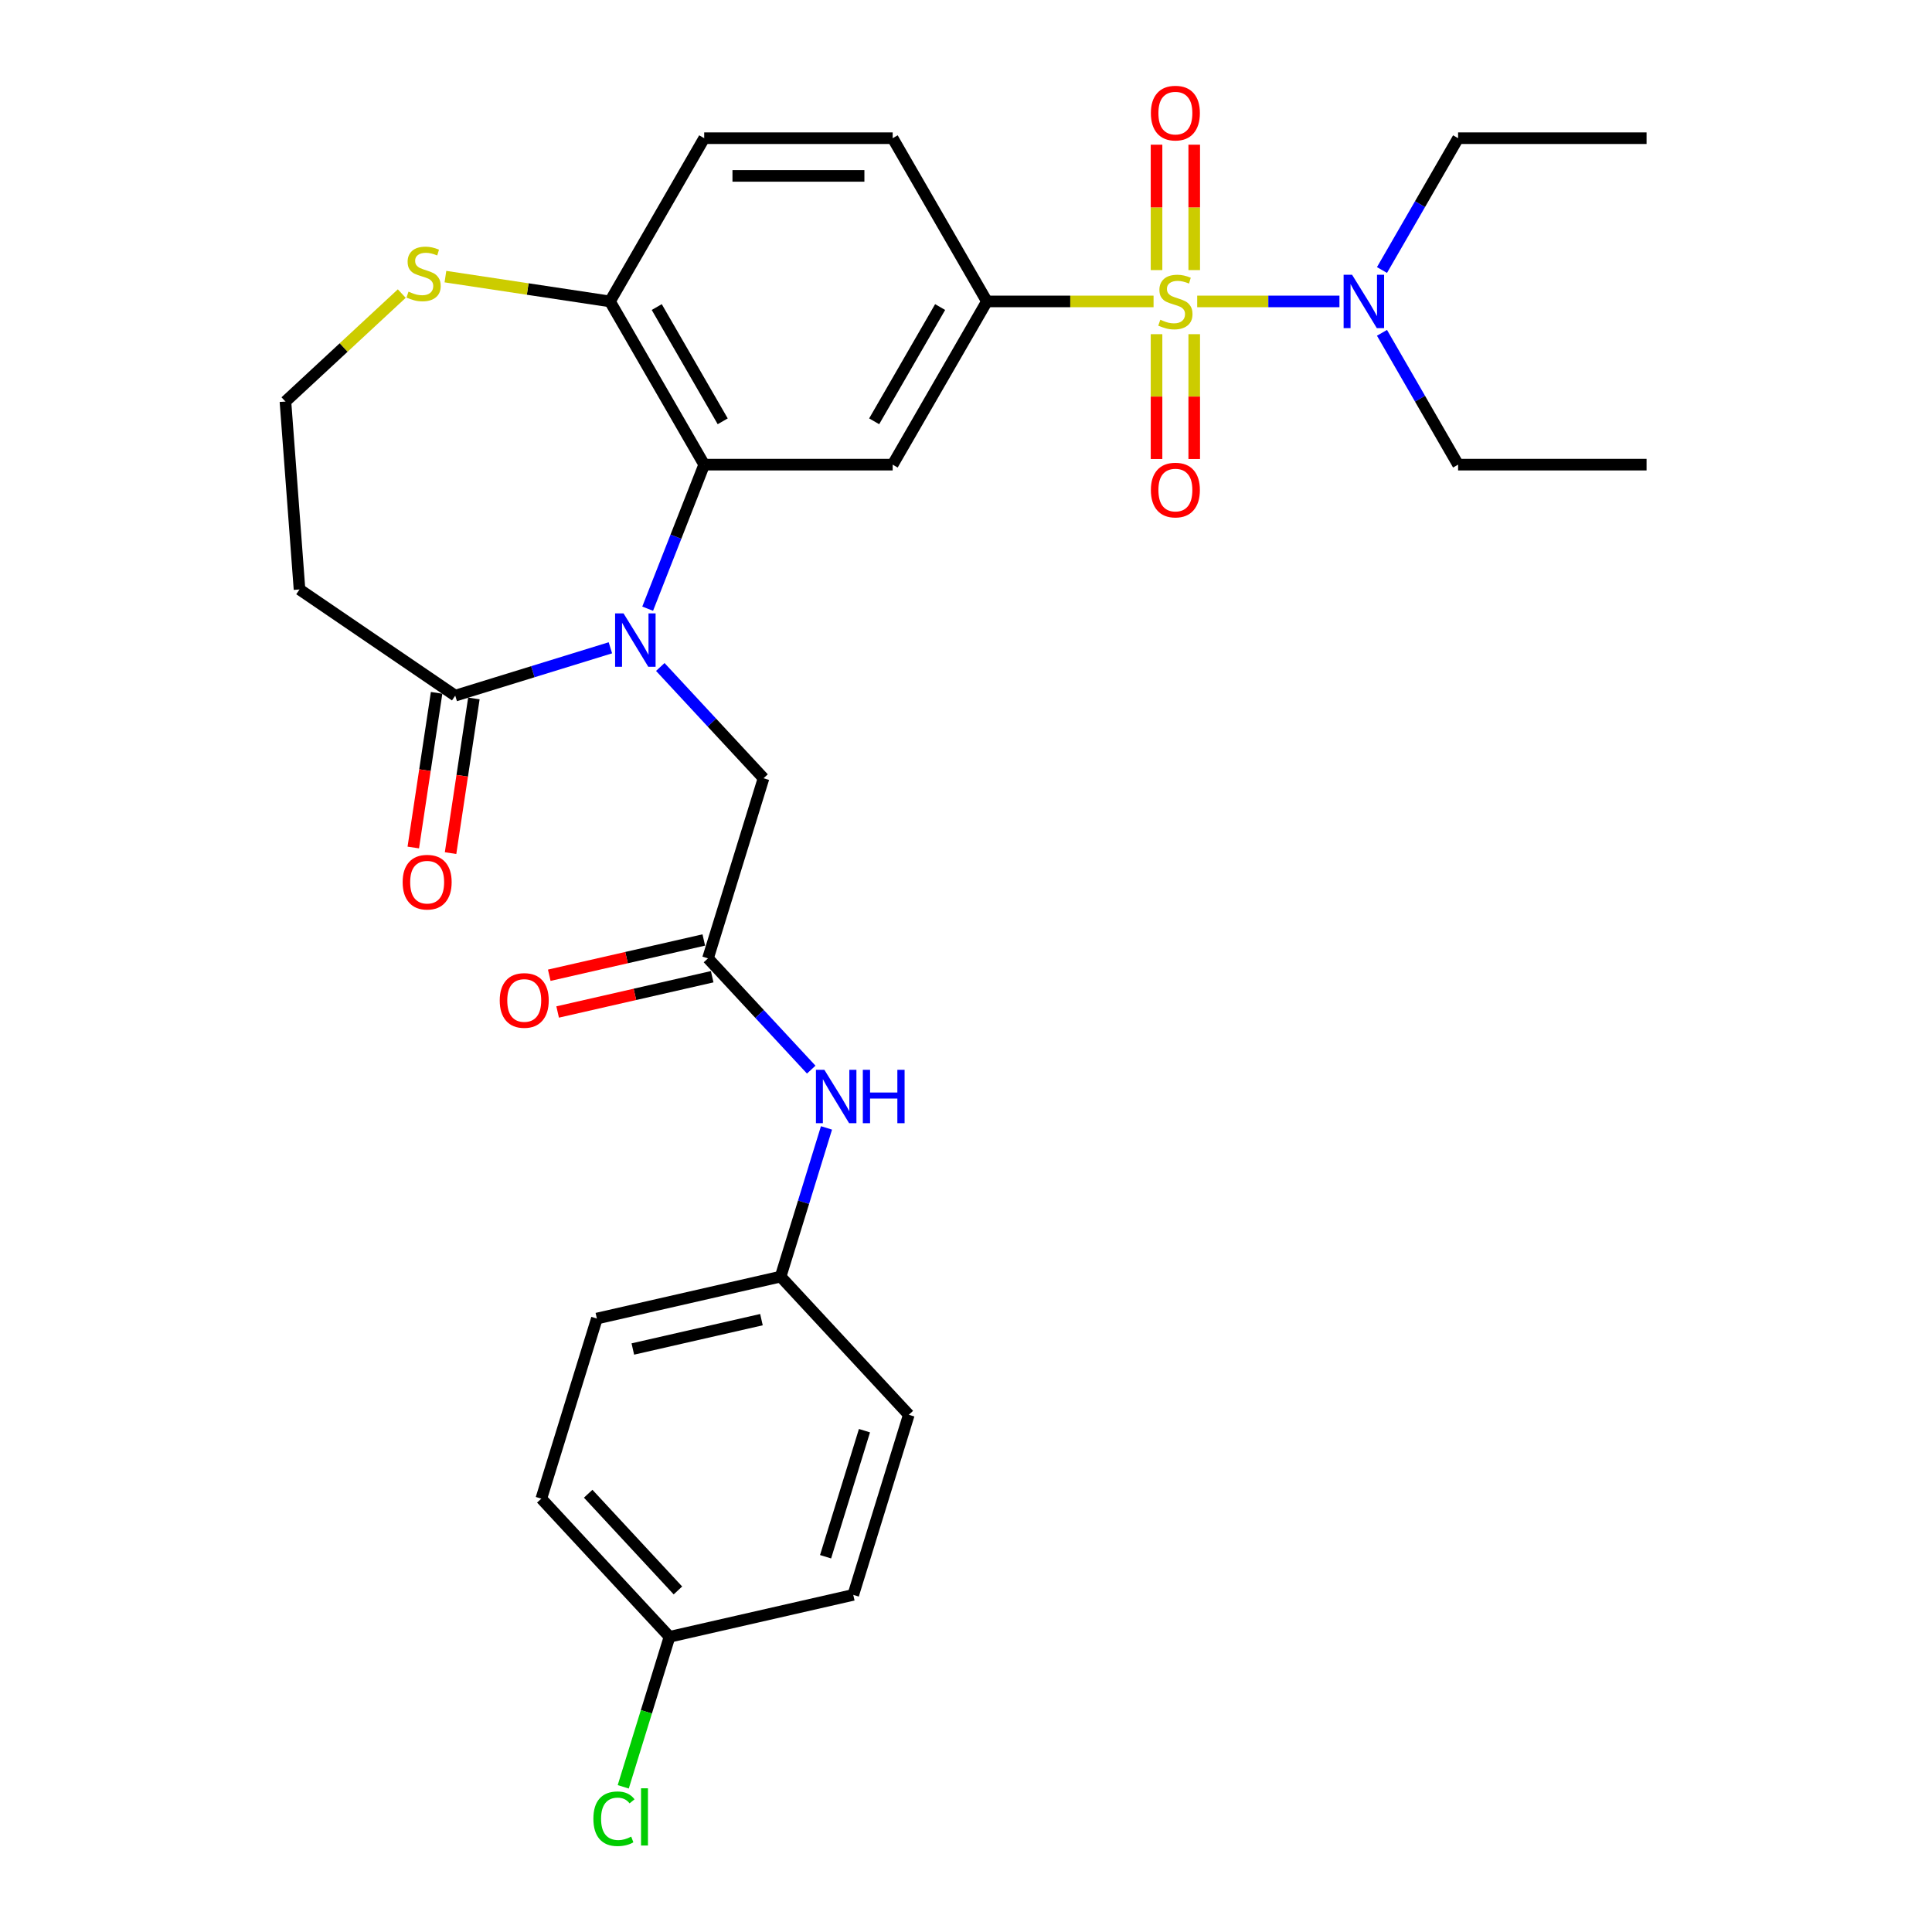 <?xml version='1.0' encoding='iso-8859-1'?>
<svg version='1.1' baseProfile='full'
              xmlns='http://www.w3.org/2000/svg'
                      xmlns:rdkit='http://www.rdkit.org/xml'
                      xmlns:xlink='http://www.w3.org/1999/xlink'
                  xml:space='preserve'
width='1000px' height='1000px' viewBox='0 0 1000 1000'>
<!-- END OF HEADER -->
<rect style='opacity:1.0;fill:#FFFFFF;stroke:none' width='1000' height='1000' x='0' y='0'> </rect>
<path class='bond-2' d='M 597.08,156.015 L 553.951,156.015' style='fill:none;fill-rule:evenodd;stroke:#CCCC00;stroke-width:6px;stroke-linecap:butt;stroke-linejoin:miter;stroke-opacity:1' />
<path class='bond-2' d='M 553.951,156.015 L 510.823,156.015' style='fill:none;fill-rule:evenodd;stroke:#000000;stroke-width:6px;stroke-linecap:butt;stroke-linejoin:miter;stroke-opacity:1' />
<path class='bond-6' d='M 619.673,156.015 L 656.485,156.015' style='fill:none;fill-rule:evenodd;stroke:#CCCC00;stroke-width:6px;stroke-linecap:butt;stroke-linejoin:miter;stroke-opacity:1' />
<path class='bond-6' d='M 656.485,156.015 L 693.296,156.015' style='fill:none;fill-rule:evenodd;stroke:#0000FF;stroke-width:6px;stroke-linecap:butt;stroke-linejoin:miter;stroke-opacity:1' />
<path class='bond-9' d='M 598.621,172.97 L 598.621,205.277' style='fill:none;fill-rule:evenodd;stroke:#CCCC00;stroke-width:6px;stroke-linecap:butt;stroke-linejoin:miter;stroke-opacity:1' />
<path class='bond-9' d='M 598.621,205.277 L 598.621,237.584' style='fill:none;fill-rule:evenodd;stroke:#FF0000;stroke-width:6px;stroke-linecap:butt;stroke-linejoin:miter;stroke-opacity:1' />
<path class='bond-9' d='M 618.132,172.97 L 618.132,205.277' style='fill:none;fill-rule:evenodd;stroke:#CCCC00;stroke-width:6px;stroke-linecap:butt;stroke-linejoin:miter;stroke-opacity:1' />
<path class='bond-9' d='M 618.132,205.277 L 618.132,237.584' style='fill:none;fill-rule:evenodd;stroke:#FF0000;stroke-width:6px;stroke-linecap:butt;stroke-linejoin:miter;stroke-opacity:1' />
<path class='bond-10' d='M 618.132,139.802 L 618.132,107.348' style='fill:none;fill-rule:evenodd;stroke:#CCCC00;stroke-width:6px;stroke-linecap:butt;stroke-linejoin:miter;stroke-opacity:1' />
<path class='bond-10' d='M 618.132,107.348 L 618.132,74.894' style='fill:none;fill-rule:evenodd;stroke:#FF0000;stroke-width:6px;stroke-linecap:butt;stroke-linejoin:miter;stroke-opacity:1' />
<path class='bond-10' d='M 598.621,139.802 L 598.621,107.348' style='fill:none;fill-rule:evenodd;stroke:#CCCC00;stroke-width:6px;stroke-linecap:butt;stroke-linejoin:miter;stroke-opacity:1' />
<path class='bond-10' d='M 598.621,107.348 L 598.621,74.894' style='fill:none;fill-rule:evenodd;stroke:#FF0000;stroke-width:6px;stroke-linecap:butt;stroke-linejoin:miter;stroke-opacity:1' />
<path class='bond-0' d='M 335.231,315.057 L 349.861,277.778' style='fill:none;fill-rule:evenodd;stroke:#0000FF;stroke-width:6px;stroke-linecap:butt;stroke-linejoin:miter;stroke-opacity:1' />
<path class='bond-0' d='M 349.861,277.778 L 364.492,240.499' style='fill:none;fill-rule:evenodd;stroke:#000000;stroke-width:6px;stroke-linecap:butt;stroke-linejoin:miter;stroke-opacity:1' />
<path class='bond-4' d='M 315.936,335.293 L 275.784,347.678' style='fill:none;fill-rule:evenodd;stroke:#0000FF;stroke-width:6px;stroke-linecap:butt;stroke-linejoin:miter;stroke-opacity:1' />
<path class='bond-4' d='M 275.784,347.678 L 235.632,360.063' style='fill:none;fill-rule:evenodd;stroke:#000000;stroke-width:6px;stroke-linecap:butt;stroke-linejoin:miter;stroke-opacity:1' />
<path class='bond-7' d='M 341.768,345.229 L 368.487,374.025' style='fill:none;fill-rule:evenodd;stroke:#0000FF;stroke-width:6px;stroke-linecap:butt;stroke-linejoin:miter;stroke-opacity:1' />
<path class='bond-7' d='M 368.487,374.025 L 395.205,402.821' style='fill:none;fill-rule:evenodd;stroke:#000000;stroke-width:6px;stroke-linecap:butt;stroke-linejoin:miter;stroke-opacity:1' />
<path class='bond-1' d='M 364.492,240.499 L 462.046,240.499' style='fill:none;fill-rule:evenodd;stroke:#000000;stroke-width:6px;stroke-linecap:butt;stroke-linejoin:miter;stroke-opacity:1' />
<path class='bond-30' d='M 364.492,240.499 L 315.716,156.015' style='fill:none;fill-rule:evenodd;stroke:#000000;stroke-width:6px;stroke-linecap:butt;stroke-linejoin:miter;stroke-opacity:1' />
<path class='bond-30' d='M 374.073,218.071 L 339.929,158.932' style='fill:none;fill-rule:evenodd;stroke:#000000;stroke-width:6px;stroke-linecap:butt;stroke-linejoin:miter;stroke-opacity:1' />
<path class='bond-3' d='M 510.823,156.015 L 462.046,240.499' style='fill:none;fill-rule:evenodd;stroke:#000000;stroke-width:6px;stroke-linecap:butt;stroke-linejoin:miter;stroke-opacity:1' />
<path class='bond-3' d='M 486.609,158.932 L 452.466,218.071' style='fill:none;fill-rule:evenodd;stroke:#000000;stroke-width:6px;stroke-linecap:butt;stroke-linejoin:miter;stroke-opacity:1' />
<path class='bond-15' d='M 510.823,156.015 L 462.046,71.531' style='fill:none;fill-rule:evenodd;stroke:#000000;stroke-width:6px;stroke-linecap:butt;stroke-linejoin:miter;stroke-opacity:1' />
<path class='bond-13' d='M 235.632,360.063 L 155.03,305.11' style='fill:none;fill-rule:evenodd;stroke:#000000;stroke-width:6px;stroke-linecap:butt;stroke-linejoin:miter;stroke-opacity:1' />
<path class='bond-14' d='M 225.986,358.609 L 219.953,398.637' style='fill:none;fill-rule:evenodd;stroke:#000000;stroke-width:6px;stroke-linecap:butt;stroke-linejoin:miter;stroke-opacity:1' />
<path class='bond-14' d='M 219.953,398.637 L 213.92,438.665' style='fill:none;fill-rule:evenodd;stroke:#FF0000;stroke-width:6px;stroke-linecap:butt;stroke-linejoin:miter;stroke-opacity:1' />
<path class='bond-14' d='M 245.279,361.517 L 239.246,401.545' style='fill:none;fill-rule:evenodd;stroke:#000000;stroke-width:6px;stroke-linecap:butt;stroke-linejoin:miter;stroke-opacity:1' />
<path class='bond-14' d='M 239.246,401.545 L 233.212,441.573' style='fill:none;fill-rule:evenodd;stroke:#FF0000;stroke-width:6px;stroke-linecap:butt;stroke-linejoin:miter;stroke-opacity:1' />
<path class='bond-5' d='M 366.451,496.04 L 395.205,402.821' style='fill:none;fill-rule:evenodd;stroke:#000000;stroke-width:6px;stroke-linecap:butt;stroke-linejoin:miter;stroke-opacity:1' />
<path class='bond-12' d='M 366.451,496.04 L 393.169,524.836' style='fill:none;fill-rule:evenodd;stroke:#000000;stroke-width:6px;stroke-linecap:butt;stroke-linejoin:miter;stroke-opacity:1' />
<path class='bond-12' d='M 393.169,524.836 L 419.888,553.632' style='fill:none;fill-rule:evenodd;stroke:#0000FF;stroke-width:6px;stroke-linecap:butt;stroke-linejoin:miter;stroke-opacity:1' />
<path class='bond-16' d='M 364.28,486.53 L 324.287,495.658' style='fill:none;fill-rule:evenodd;stroke:#000000;stroke-width:6px;stroke-linecap:butt;stroke-linejoin:miter;stroke-opacity:1' />
<path class='bond-16' d='M 324.287,495.658 L 284.293,504.786' style='fill:none;fill-rule:evenodd;stroke:#FF0000;stroke-width:6px;stroke-linecap:butt;stroke-linejoin:miter;stroke-opacity:1' />
<path class='bond-16' d='M 368.622,505.551 L 328.628,514.679' style='fill:none;fill-rule:evenodd;stroke:#000000;stroke-width:6px;stroke-linecap:butt;stroke-linejoin:miter;stroke-opacity:1' />
<path class='bond-16' d='M 328.628,514.679 L 288.635,523.808' style='fill:none;fill-rule:evenodd;stroke:#FF0000;stroke-width:6px;stroke-linecap:butt;stroke-linejoin:miter;stroke-opacity:1' />
<path class='bond-26' d='M 715.313,139.763 L 735.01,105.647' style='fill:none;fill-rule:evenodd;stroke:#0000FF;stroke-width:6px;stroke-linecap:butt;stroke-linejoin:miter;stroke-opacity:1' />
<path class='bond-26' d='M 735.01,105.647 L 754.707,71.531' style='fill:none;fill-rule:evenodd;stroke:#000000;stroke-width:6px;stroke-linecap:butt;stroke-linejoin:miter;stroke-opacity:1' />
<path class='bond-27' d='M 715.313,172.267 L 735.01,206.383' style='fill:none;fill-rule:evenodd;stroke:#0000FF;stroke-width:6px;stroke-linecap:butt;stroke-linejoin:miter;stroke-opacity:1' />
<path class='bond-27' d='M 735.01,206.383 L 754.707,240.499' style='fill:none;fill-rule:evenodd;stroke:#000000;stroke-width:6px;stroke-linecap:butt;stroke-linejoin:miter;stroke-opacity:1' />
<path class='bond-8' d='M 315.716,156.015 L 364.492,71.531' style='fill:none;fill-rule:evenodd;stroke:#000000;stroke-width:6px;stroke-linecap:butt;stroke-linejoin:miter;stroke-opacity:1' />
<path class='bond-11' d='M 315.716,156.015 L 273.132,149.597' style='fill:none;fill-rule:evenodd;stroke:#000000;stroke-width:6px;stroke-linecap:butt;stroke-linejoin:miter;stroke-opacity:1' />
<path class='bond-11' d='M 273.132,149.597 L 230.548,143.178' style='fill:none;fill-rule:evenodd;stroke:#CCCC00;stroke-width:6px;stroke-linecap:butt;stroke-linejoin:miter;stroke-opacity:1' />
<path class='bond-18' d='M 207.955,151.957 L 177.847,179.893' style='fill:none;fill-rule:evenodd;stroke:#CCCC00;stroke-width:6px;stroke-linecap:butt;stroke-linejoin:miter;stroke-opacity:1' />
<path class='bond-18' d='M 177.847,179.893 L 147.74,207.829' style='fill:none;fill-rule:evenodd;stroke:#000000;stroke-width:6px;stroke-linecap:butt;stroke-linejoin:miter;stroke-opacity:1' />
<path class='bond-19' d='M 427.791,583.805 L 415.92,622.288' style='fill:none;fill-rule:evenodd;stroke:#0000FF;stroke-width:6px;stroke-linecap:butt;stroke-linejoin:miter;stroke-opacity:1' />
<path class='bond-19' d='M 415.92,622.288 L 404.05,660.772' style='fill:none;fill-rule:evenodd;stroke:#000000;stroke-width:6px;stroke-linecap:butt;stroke-linejoin:miter;stroke-opacity:1' />
<path class='bond-31' d='M 155.03,305.11 L 147.74,207.829' style='fill:none;fill-rule:evenodd;stroke:#000000;stroke-width:6px;stroke-linecap:butt;stroke-linejoin:miter;stroke-opacity:1' />
<path class='bond-17' d='M 462.046,71.531 L 364.492,71.531' style='fill:none;fill-rule:evenodd;stroke:#000000;stroke-width:6px;stroke-linecap:butt;stroke-linejoin:miter;stroke-opacity:1' />
<path class='bond-17' d='M 447.413,91.042 L 379.125,91.042' style='fill:none;fill-rule:evenodd;stroke:#000000;stroke-width:6px;stroke-linecap:butt;stroke-linejoin:miter;stroke-opacity:1' />
<path class='bond-22' d='M 404.05,660.772 L 470.403,732.284' style='fill:none;fill-rule:evenodd;stroke:#000000;stroke-width:6px;stroke-linecap:butt;stroke-linejoin:miter;stroke-opacity:1' />
<path class='bond-23' d='M 404.05,660.772 L 308.942,682.479' style='fill:none;fill-rule:evenodd;stroke:#000000;stroke-width:6px;stroke-linecap:butt;stroke-linejoin:miter;stroke-opacity:1' />
<path class='bond-23' d='M 394.125,683.049 L 327.55,698.245' style='fill:none;fill-rule:evenodd;stroke:#000000;stroke-width:6px;stroke-linecap:butt;stroke-linejoin:miter;stroke-opacity:1' />
<path class='bond-20' d='M 346.541,847.211 L 280.188,775.699' style='fill:none;fill-rule:evenodd;stroke:#000000;stroke-width:6px;stroke-linecap:butt;stroke-linejoin:miter;stroke-opacity:1' />
<path class='bond-20' d='M 350.89,823.213 L 304.443,773.155' style='fill:none;fill-rule:evenodd;stroke:#000000;stroke-width:6px;stroke-linecap:butt;stroke-linejoin:miter;stroke-opacity:1' />
<path class='bond-21' d='M 346.541,847.211 L 334.565,886.036' style='fill:none;fill-rule:evenodd;stroke:#000000;stroke-width:6px;stroke-linecap:butt;stroke-linejoin:miter;stroke-opacity:1' />
<path class='bond-21' d='M 334.565,886.036 L 322.589,924.861' style='fill:none;fill-rule:evenodd;stroke:#00CC00;stroke-width:6px;stroke-linecap:butt;stroke-linejoin:miter;stroke-opacity:1' />
<path class='bond-32' d='M 346.541,847.211 L 441.649,825.503' style='fill:none;fill-rule:evenodd;stroke:#000000;stroke-width:6px;stroke-linecap:butt;stroke-linejoin:miter;stroke-opacity:1' />
<path class='bond-24' d='M 470.403,732.284 L 441.649,825.503' style='fill:none;fill-rule:evenodd;stroke:#000000;stroke-width:6px;stroke-linecap:butt;stroke-linejoin:miter;stroke-opacity:1' />
<path class='bond-24' d='M 447.446,740.516 L 427.318,805.769' style='fill:none;fill-rule:evenodd;stroke:#000000;stroke-width:6px;stroke-linecap:butt;stroke-linejoin:miter;stroke-opacity:1' />
<path class='bond-25' d='M 308.942,682.479 L 280.188,775.699' style='fill:none;fill-rule:evenodd;stroke:#000000;stroke-width:6px;stroke-linecap:butt;stroke-linejoin:miter;stroke-opacity:1' />
<path class='bond-28' d='M 754.707,71.531 L 852.26,71.531' style='fill:none;fill-rule:evenodd;stroke:#000000;stroke-width:6px;stroke-linecap:butt;stroke-linejoin:miter;stroke-opacity:1' />
<path class='bond-29' d='M 754.707,240.499 L 852.26,240.499' style='fill:none;fill-rule:evenodd;stroke:#000000;stroke-width:6px;stroke-linecap:butt;stroke-linejoin:miter;stroke-opacity:1' />
<path  class='atom-0' d='M 600.572 165.497
Q 600.884 165.614, 602.172 166.161
Q 603.46 166.707, 604.864 167.058
Q 606.308 167.37, 607.713 167.37
Q 610.327 167.37, 611.849 166.122
Q 613.371 164.834, 613.371 162.61
Q 613.371 161.088, 612.591 160.151
Q 611.849 159.215, 610.679 158.708
Q 609.508 158.2, 607.557 157.615
Q 605.099 156.874, 603.616 156.171
Q 602.172 155.469, 601.118 153.986
Q 600.104 152.503, 600.104 150.006
Q 600.104 146.533, 602.445 144.387
Q 604.825 142.24, 609.508 142.24
Q 612.708 142.24, 616.337 143.762
L 615.439 146.767
Q 612.122 145.401, 609.625 145.401
Q 606.933 145.401, 605.45 146.533
Q 603.967 147.625, 604.006 149.537
Q 604.006 151.02, 604.747 151.918
Q 605.528 152.815, 606.62 153.323
Q 607.752 153.83, 609.625 154.415
Q 612.122 155.196, 613.605 155.976
Q 615.088 156.756, 616.142 158.356
Q 617.234 159.917, 617.234 162.61
Q 617.234 166.434, 614.659 168.502
Q 612.122 170.531, 607.869 170.531
Q 605.411 170.531, 603.538 169.985
Q 601.704 169.477, 599.518 168.58
L 600.572 165.497
' fill='#CCCC00'/>
<path  class='atom-1' d='M 322.745 317.495
L 331.798 332.128
Q 332.696 333.572, 334.139 336.187
Q 335.583 338.801, 335.661 338.957
L 335.661 317.495
L 339.329 317.495
L 339.329 345.123
L 335.544 345.123
L 325.828 329.124
Q 324.696 327.251, 323.487 325.105
Q 322.316 322.958, 321.965 322.295
L 321.965 345.123
L 318.375 345.123
L 318.375 317.495
L 322.745 317.495
' fill='#0000FF'/>
<path  class='atom-7' d='M 699.823 142.201
L 708.876 156.834
Q 709.773 158.278, 711.217 160.893
Q 712.661 163.507, 712.739 163.663
L 712.739 142.201
L 716.407 142.201
L 716.407 169.829
L 712.622 169.829
L 702.906 153.83
Q 701.774 151.957, 700.564 149.811
Q 699.394 147.664, 699.043 147.001
L 699.043 169.829
L 695.453 169.829
L 695.453 142.201
L 699.823 142.201
' fill='#0000FF'/>
<path  class='atom-10' d='M 595.694 253.647
Q 595.694 247.013, 598.972 243.306
Q 602.25 239.599, 608.376 239.599
Q 614.503 239.599, 617.78 243.306
Q 621.058 247.013, 621.058 253.647
Q 621.058 260.358, 617.741 264.182
Q 614.425 267.968, 608.376 267.968
Q 602.289 267.968, 598.972 264.182
Q 595.694 260.397, 595.694 253.647
M 608.376 264.846
Q 612.591 264.846, 614.854 262.036
Q 617.156 259.188, 617.156 253.647
Q 617.156 248.223, 614.854 245.491
Q 612.591 242.721, 608.376 242.721
Q 604.162 242.721, 601.86 245.452
Q 599.596 248.184, 599.596 253.647
Q 599.596 259.227, 601.86 262.036
Q 604.162 264.846, 608.376 264.846
' fill='#FF0000'/>
<path  class='atom-11' d='M 595.694 58.539
Q 595.694 51.906, 598.972 48.199
Q 602.25 44.492, 608.376 44.492
Q 614.503 44.492, 617.78 48.199
Q 621.058 51.906, 621.058 58.539
Q 621.058 65.251, 617.741 69.075
Q 614.425 72.86, 608.376 72.86
Q 602.289 72.86, 598.972 69.075
Q 595.694 65.29, 595.694 58.539
M 608.376 69.739
Q 612.591 69.739, 614.854 66.929
Q 617.156 64.081, 617.156 58.539
Q 617.156 53.115, 614.854 50.384
Q 612.591 47.614, 608.376 47.614
Q 604.162 47.614, 601.86 50.345
Q 599.596 53.077, 599.596 58.539
Q 599.596 64.12, 601.86 66.929
Q 604.162 69.739, 608.376 69.739
' fill='#FF0000'/>
<path  class='atom-12' d='M 211.447 150.958
Q 211.759 151.075, 213.047 151.621
Q 214.335 152.167, 215.74 152.519
Q 217.183 152.831, 218.588 152.831
Q 221.203 152.831, 222.724 151.582
Q 224.246 150.294, 224.246 148.07
Q 224.246 146.548, 223.466 145.612
Q 222.724 144.675, 221.554 144.168
Q 220.383 143.661, 218.432 143.075
Q 215.974 142.334, 214.491 141.632
Q 213.047 140.929, 211.994 139.446
Q 210.979 137.964, 210.979 135.466
Q 210.979 131.993, 213.32 129.847
Q 215.701 127.701, 220.383 127.701
Q 223.583 127.701, 227.212 129.223
L 226.314 132.227
Q 222.998 130.862, 220.5 130.862
Q 217.808 130.862, 216.325 131.993
Q 214.842 133.086, 214.881 134.998
Q 214.881 136.481, 215.623 137.378
Q 216.403 138.276, 217.496 138.783
Q 218.627 139.29, 220.5 139.876
Q 222.998 140.656, 224.48 141.436
Q 225.963 142.217, 227.017 143.817
Q 228.109 145.378, 228.109 148.07
Q 228.109 151.894, 225.534 153.962
Q 222.998 155.991, 218.744 155.991
Q 216.286 155.991, 214.413 155.445
Q 212.579 154.938, 210.394 154.04
L 211.447 150.958
' fill='#CCCC00'/>
<path  class='atom-13' d='M 426.697 553.739
L 435.75 568.372
Q 436.648 569.815, 438.092 572.43
Q 439.535 575.044, 439.613 575.2
L 439.613 553.739
L 443.281 553.739
L 443.281 581.366
L 439.496 581.366
L 429.78 565.367
Q 428.648 563.494, 427.439 561.348
Q 426.268 559.202, 425.917 558.538
L 425.917 581.366
L 422.327 581.366
L 422.327 553.739
L 426.697 553.739
' fill='#0000FF'/>
<path  class='atom-13' d='M 446.598 553.739
L 450.344 553.739
L 450.344 565.484
L 464.47 565.484
L 464.47 553.739
L 468.216 553.739
L 468.216 581.366
L 464.47 581.366
L 464.47 568.606
L 450.344 568.606
L 450.344 581.366
L 446.598 581.366
L 446.598 553.739
' fill='#0000FF'/>
<path  class='atom-15' d='M 208.411 456.605
Q 208.411 449.972, 211.689 446.265
Q 214.967 442.558, 221.093 442.558
Q 227.219 442.558, 230.497 446.265
Q 233.775 449.972, 233.775 456.605
Q 233.775 463.317, 230.458 467.141
Q 227.141 470.926, 221.093 470.926
Q 215.006 470.926, 211.689 467.141
Q 208.411 463.356, 208.411 456.605
M 221.093 467.805
Q 225.307 467.805, 227.57 464.995
Q 229.873 462.146, 229.873 456.605
Q 229.873 451.181, 227.57 448.45
Q 225.307 445.679, 221.093 445.679
Q 216.879 445.679, 214.576 448.411
Q 212.313 451.142, 212.313 456.605
Q 212.313 462.186, 214.576 464.995
Q 216.879 467.805, 221.093 467.805
' fill='#FF0000'/>
<path  class='atom-17' d='M 258.661 517.826
Q 258.661 511.192, 261.939 507.485
Q 265.217 503.778, 271.343 503.778
Q 277.47 503.778, 280.747 507.485
Q 284.025 511.192, 284.025 517.826
Q 284.025 524.538, 280.708 528.362
Q 277.392 532.147, 271.343 532.147
Q 265.256 532.147, 261.939 528.362
Q 258.661 524.577, 258.661 517.826
M 271.343 529.025
Q 275.558 529.025, 277.821 526.216
Q 280.123 523.367, 280.123 517.826
Q 280.123 512.402, 277.821 509.671
Q 275.558 506.9, 271.343 506.9
Q 267.129 506.9, 264.827 509.632
Q 262.563 512.363, 262.563 517.826
Q 262.563 523.406, 264.827 526.216
Q 267.129 529.025, 271.343 529.025
' fill='#FF0000'/>
<path  class='atom-22' d='M 307.134 941.386
Q 307.134 934.519, 310.333 930.929
Q 313.572 927.3, 319.699 927.3
Q 325.396 927.3, 328.439 931.319
L 325.864 933.426
Q 323.64 930.499, 319.699 930.499
Q 315.523 930.499, 313.299 933.309
Q 311.114 936.08, 311.114 941.386
Q 311.114 946.849, 313.377 949.659
Q 315.679 952.469, 320.128 952.469
Q 323.171 952.469, 326.722 950.635
L 327.815 953.561
Q 326.371 954.498, 324.186 955.044
Q 322.001 955.59, 319.581 955.59
Q 313.572 955.59, 310.333 951.922
Q 307.134 948.254, 307.134 941.386
' fill='#00CC00'/>
<path  class='atom-22' d='M 331.795 925.622
L 335.385 925.622
L 335.385 955.239
L 331.795 955.239
L 331.795 925.622
' fill='#00CC00'/>
</svg>
